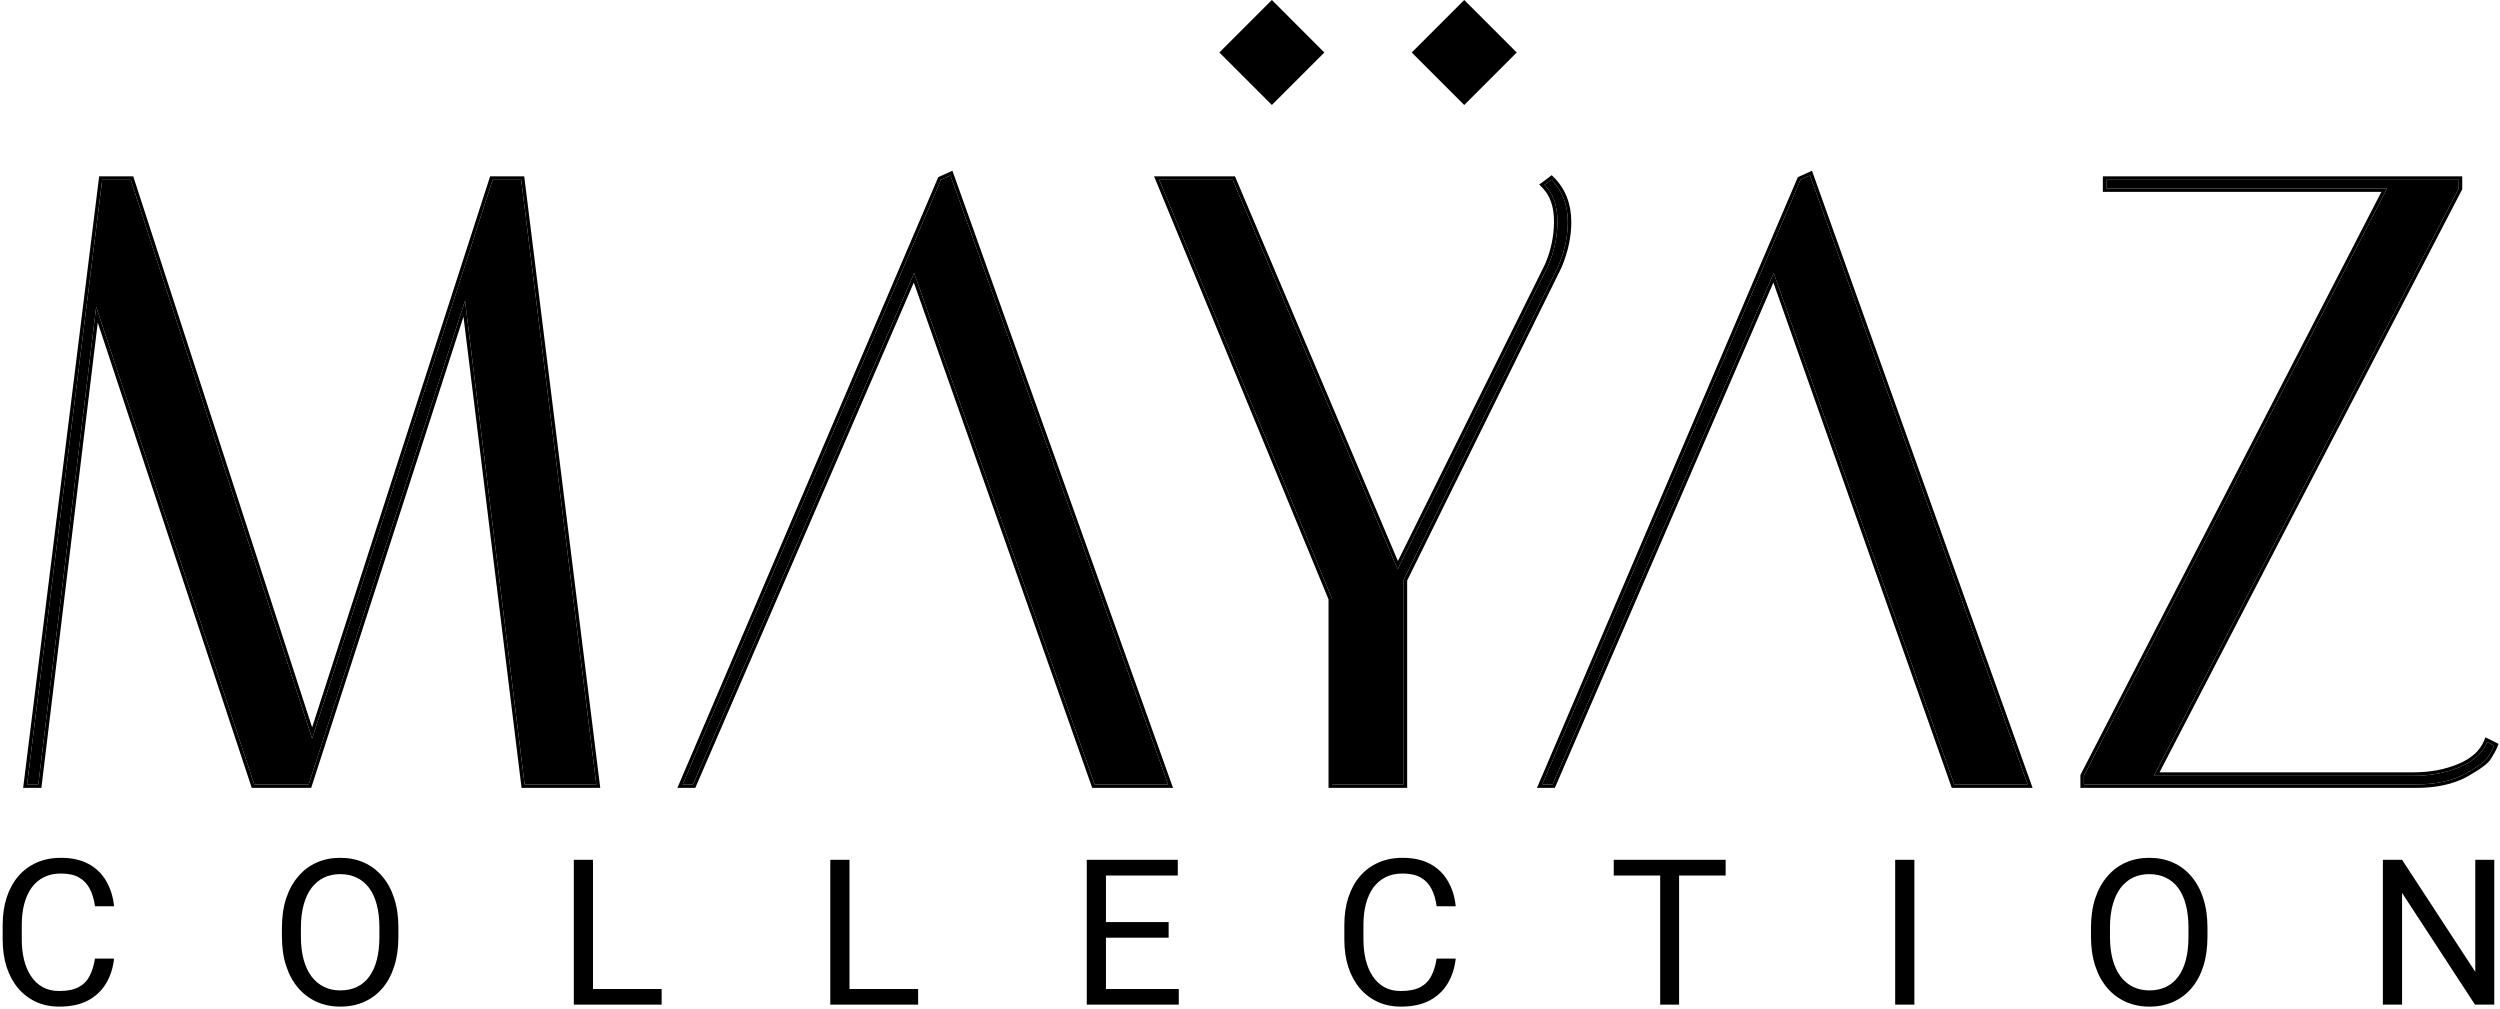 <svg width="540" height="218" viewBox="0 0 540 218" fill="none" xmlns="http://www.w3.org/2000/svg">
<path d="M20.516 207.053H24.641C24.426 209.029 23.86 210.798 22.943 212.359C22.027 213.921 20.73 215.16 19.055 216.076C17.379 216.979 15.288 217.43 12.781 217.43C10.948 217.43 9.279 217.086 7.775 216.399C6.286 215.711 5.004 214.737 3.93 213.477C2.855 212.202 2.025 210.677 1.438 208.901C0.865 207.11 0.578 205.119 0.578 202.928V199.813C0.578 197.621 0.865 195.637 1.438 193.861C2.025 192.071 2.863 190.539 3.951 189.264C5.054 187.989 6.379 187.008 7.926 186.32C9.473 185.633 11.213 185.289 13.146 185.289C15.51 185.289 17.508 185.733 19.141 186.621C20.773 187.509 22.041 188.741 22.943 190.317C23.86 191.878 24.426 193.69 24.641 195.752H20.516C20.315 194.291 19.943 193.038 19.398 191.992C18.854 190.932 18.081 190.116 17.078 189.543C16.076 188.97 14.765 188.684 13.146 188.684C11.757 188.684 10.533 188.949 9.473 189.479C8.427 190.009 7.546 190.761 6.83 191.734C6.128 192.708 5.598 193.876 5.24 195.236C4.882 196.597 4.703 198.108 4.703 199.77V202.928C4.703 204.46 4.861 205.9 5.176 207.246C5.505 208.593 5.999 209.774 6.658 210.791C7.317 211.808 8.155 212.61 9.172 213.197C10.189 213.77 11.392 214.057 12.781 214.057C14.543 214.057 15.947 213.777 16.992 213.219C18.038 212.66 18.826 211.858 19.355 210.813C19.9 209.767 20.287 208.514 20.516 207.053Z" fill="black"/>
<path d="M86.055 200.371V202.348C86.055 204.697 85.761 206.802 85.174 208.664C84.587 210.526 83.742 212.109 82.639 213.412C81.536 214.716 80.211 215.711 78.664 216.399C77.132 217.086 75.413 217.43 73.508 217.43C71.66 217.43 69.963 217.086 68.416 216.399C66.884 215.711 65.552 214.716 64.42 213.412C63.303 212.109 62.437 210.526 61.821 208.664C61.205 206.802 60.897 204.697 60.897 202.348V200.371C60.897 198.022 61.198 195.924 61.799 194.076C62.415 192.214 63.282 190.632 64.399 189.328C65.516 188.011 66.841 187.008 68.373 186.32C69.92 185.633 71.618 185.289 73.465 185.289C75.37 185.289 77.089 185.633 78.621 186.32C80.168 187.008 81.493 188.011 82.596 189.328C83.713 190.632 84.565 192.214 85.153 194.076C85.754 195.924 86.055 198.022 86.055 200.371ZM81.951 202.348V200.328C81.951 198.466 81.758 196.819 81.371 195.387C80.999 193.955 80.448 192.751 79.717 191.777C78.987 190.804 78.091 190.066 77.032 189.565C75.986 189.063 74.797 188.813 73.465 188.813C72.176 188.813 71.009 189.063 69.963 189.565C68.932 190.066 68.044 190.804 67.299 191.777C66.569 192.751 66.003 193.955 65.602 195.387C65.201 196.819 65 198.466 65 200.328V202.348C65 204.224 65.201 205.886 65.602 207.332C66.003 208.764 66.576 209.975 67.321 210.963C68.08 211.937 68.975 212.675 70.006 213.176C71.052 213.677 72.219 213.928 73.508 213.928C74.855 213.928 76.05 213.677 77.096 213.176C78.142 212.675 79.022 211.937 79.739 210.963C80.469 209.975 81.02 208.764 81.393 207.332C81.765 205.886 81.951 204.224 81.951 202.348Z" fill="black"/>
<path d="M142.915 213.627V217H127.274V213.627H142.915ZM128.09 185.719V217H123.944V185.719H128.09Z" fill="black"/>
<path d="M198.313 213.627V217H182.673V213.627H198.313ZM183.489 185.719V217H179.343V185.719H183.489Z" fill="black"/>
<path d="M254.615 213.627V217H238.05V213.627H254.615ZM238.888 185.719V217H234.741V185.719H238.888ZM252.423 199.168V202.541H238.05V199.168H252.423ZM254.4 185.719V189.113H238.05V185.719H254.4Z" fill="black"/>
<path d="M310.314 207.053H314.439C314.224 209.029 313.658 210.798 312.742 212.359C311.825 213.921 310.529 215.16 308.853 216.076C307.177 216.979 305.086 217.43 302.58 217.43C300.746 217.43 299.078 217.086 297.574 216.399C296.084 215.711 294.802 214.737 293.728 213.477C292.654 212.202 291.823 210.677 291.236 208.901C290.663 207.11 290.377 205.119 290.377 202.928V199.813C290.377 197.621 290.663 195.637 291.236 193.861C291.823 192.071 292.661 190.539 293.75 189.264C294.852 187.989 296.177 187.008 297.724 186.32C299.271 185.633 301.011 185.289 302.945 185.289C305.308 185.289 307.306 185.733 308.939 186.621C310.572 187.509 311.839 188.741 312.742 190.317C313.658 191.878 314.224 193.69 314.439 195.752H310.314C310.114 194.291 309.741 193.038 309.197 191.992C308.653 190.932 307.879 190.116 306.877 189.543C305.874 188.97 304.563 188.684 302.945 188.684C301.556 188.684 300.331 188.949 299.271 189.479C298.226 190.009 297.345 190.761 296.629 191.734C295.927 192.708 295.397 193.876 295.039 195.236C294.681 196.597 294.502 198.108 294.502 199.77V202.928C294.502 204.46 294.659 205.9 294.974 207.246C295.304 208.593 295.798 209.774 296.457 210.791C297.115 211.808 297.953 212.61 298.97 213.197C299.987 213.77 301.19 214.057 302.58 214.057C304.341 214.057 305.745 213.777 306.791 213.219C307.836 212.66 308.624 211.858 309.154 210.813C309.698 209.767 310.085 208.514 310.314 207.053Z" fill="black"/>
<path d="M362.684 185.719V217H358.602V185.719H362.684ZM372.738 185.719V189.113H348.568V185.719H372.738Z" fill="black"/>
<path d="M413.506 185.719V217H409.36V185.719H413.506Z" fill="black"/>
<path d="M476.811 200.371V202.348C476.811 204.697 476.517 206.802 475.93 208.664C475.343 210.526 474.498 212.109 473.395 213.412C472.292 214.716 470.967 215.711 469.42 216.399C467.888 217.086 466.169 217.43 464.264 217.43C462.417 217.43 460.719 217.086 459.172 216.399C457.64 215.711 456.308 214.716 455.176 213.412C454.059 212.109 453.193 210.526 452.577 208.664C451.961 206.802 451.653 204.697 451.653 202.348V200.371C451.653 198.022 451.954 195.924 452.555 194.076C453.171 192.214 454.038 190.632 455.155 189.328C456.272 188.011 457.597 187.008 459.129 186.32C460.676 185.633 462.374 185.289 464.221 185.289C466.126 185.289 467.845 185.633 469.378 186.32C470.924 187.008 472.249 188.011 473.352 189.328C474.469 190.632 475.322 192.214 475.909 194.076C476.51 195.924 476.811 198.022 476.811 200.371ZM472.708 202.348V200.328C472.708 198.466 472.514 196.819 472.128 195.387C471.755 193.955 471.204 192.751 470.473 191.777C469.743 190.804 468.848 190.066 467.788 189.565C466.742 189.063 465.553 188.813 464.221 188.813C462.932 188.813 461.765 189.063 460.719 189.565C459.688 190.066 458.8 190.804 458.055 191.777C457.325 192.751 456.759 193.955 456.358 195.387C455.957 196.819 455.756 198.466 455.756 200.328V202.348C455.756 204.224 455.957 205.886 456.358 207.332C456.759 208.764 457.332 209.975 458.077 210.963C458.836 211.937 459.731 212.675 460.762 213.176C461.808 213.677 462.975 213.928 464.264 213.928C465.611 213.928 466.807 213.677 467.852 213.176C468.898 212.675 469.779 211.937 470.495 210.963C471.225 209.975 471.777 208.764 472.149 207.332C472.521 205.886 472.708 204.224 472.708 202.348Z" fill="black"/>
<path d="M538.763 185.719V217H534.595L518.847 192.873V217H514.7V185.719H518.847L534.659 209.91V185.719H538.763Z" fill="black"/>
<path d="M8.275 169.436H5.849L22.081 38.832H28.238L67.42 159.547L106.415 38.832H112.572L128.804 169.436H113.318L100.444 64.953L66.674 169.436H54.919L20.775 66.258L8.275 169.436Z" fill="black"/>
<path d="M335.104 38.832C337.467 41.195 338.649 44.242 338.649 47.974C338.649 51.084 337.965 54.255 336.596 57.489L303.199 125.217V169.436H287.713V129.322L250.397 38.832H266.256L301.893 122.978L334.357 57.489C335.726 54.38 336.41 51.146 336.41 47.787C336.41 44.429 335.477 41.817 333.611 39.951L335.104 38.832Z" fill="black"/>
<path d="M454.967 40.697V38.832H531.091V40.697L465.229 167.57H521.389C524.996 167.57 528.292 166.948 531.277 165.705C534.262 164.461 536.253 162.657 537.248 160.294L538.74 161.04C538.492 161.662 538.056 162.471 537.434 163.466C536.937 164.336 535.258 165.58 532.397 167.197C529.536 168.69 526.053 169.436 521.948 169.436H450.116V167.57L515.605 40.697H454.967Z" fill="black"/>
<path d="M335.357 169.436H333.118L388.905 38.832L390.958 37.899L437.975 169.436H422.116L383.121 58.982L335.357 169.436Z" fill="black"/>
<path d="M149.69 169.436H147.452L203.238 38.832L205.291 37.899L252.308 169.436H236.449L197.454 58.982L149.69 169.436Z" fill="black"/>
<path fill-rule="evenodd" clip-rule="evenodd" d="M8.939 170.186H5L21.419 38.082H28.783L67.418 157.113L105.869 38.082H113.234L129.653 170.186H112.655L100.114 68.411L67.219 170.186H54.377L21.116 69.677L8.939 170.186ZM8.274 169.436H5.849L22.081 38.832H28.238L67.42 159.548L106.414 38.832H112.572L128.804 169.436H113.318L100.444 64.953L66.673 169.436H54.919L20.775 66.259L8.274 169.436ZM150.183 170.186H146.315L202.663 38.269L205.722 36.879L253.373 170.186H235.918L197.384 61.035L150.183 170.186ZM149.69 169.436H147.451L203.238 38.832L205.291 37.899L252.308 169.436H236.449L197.454 58.982L149.69 169.436ZM335.174 37.841L335.634 38.301C338.155 40.822 339.399 44.069 339.399 47.974C339.399 51.196 338.689 54.467 337.287 57.782L337.278 57.802L303.949 125.392V170.186H286.963V129.471L249.277 38.082H266.753L301.946 121.182L333.678 57.172C335 54.161 335.66 51.035 335.66 47.787C335.66 44.571 334.77 42.171 333.081 40.481L332.469 39.87L335.174 37.841ZM334.357 57.489L301.893 122.978L266.256 38.832H250.397L287.713 129.322V169.436H303.199V125.217L336.596 57.489C337.964 54.255 338.649 51.084 338.649 47.974C338.649 44.242 337.467 41.195 335.104 38.832L333.611 39.951C333.789 40.13 333.959 40.315 334.12 40.507C335.647 42.323 336.41 44.75 336.41 47.787C336.41 51.146 335.725 54.38 334.357 57.489ZM335.85 170.186H331.982L388.33 38.269L391.389 36.879L439.04 170.186H421.585L383.051 61.035L335.85 170.186ZM335.357 169.436H333.118L388.905 38.832L390.957 37.899L437.975 169.436H422.116L383.121 58.982L335.357 169.436ZM454.217 41.447V38.082H531.841V40.88L466.463 166.82H521.388C524.908 166.82 528.105 166.214 530.989 165.012C533.842 163.823 535.656 162.14 536.556 160.003L536.867 159.265L539.693 160.678L539.437 161.319C539.164 161.999 538.705 162.847 538.078 163.851C537.744 164.427 537.093 165.028 536.248 165.654C535.374 166.302 534.21 167.034 532.766 167.85L532.755 167.856L532.744 167.862C529.75 169.424 526.142 170.186 521.948 170.186H449.366V167.388L514.373 41.447H454.217ZM515.605 40.697L450.116 167.57V169.436H521.948C526.053 169.436 529.536 168.69 532.397 167.197C535.257 165.58 536.937 164.336 537.434 163.466C538.056 162.471 538.491 161.662 538.74 161.04L537.248 160.294C537.15 160.525 537.043 160.751 536.927 160.972C535.853 163.005 533.97 164.583 531.277 165.705C528.292 166.949 524.996 167.57 521.388 167.57H465.229L531.091 40.697V38.832H454.967V40.697H515.605Z" fill="black"/>
<path d="M263.385 11.338L274.723 0L286.06 11.338L274.723 22.676L263.385 11.338Z" fill="black"/>
<path d="M304.936 11.338L316.273 0L327.611 11.338L316.273 22.676L304.936 11.338Z" fill="black"/>
</svg>
